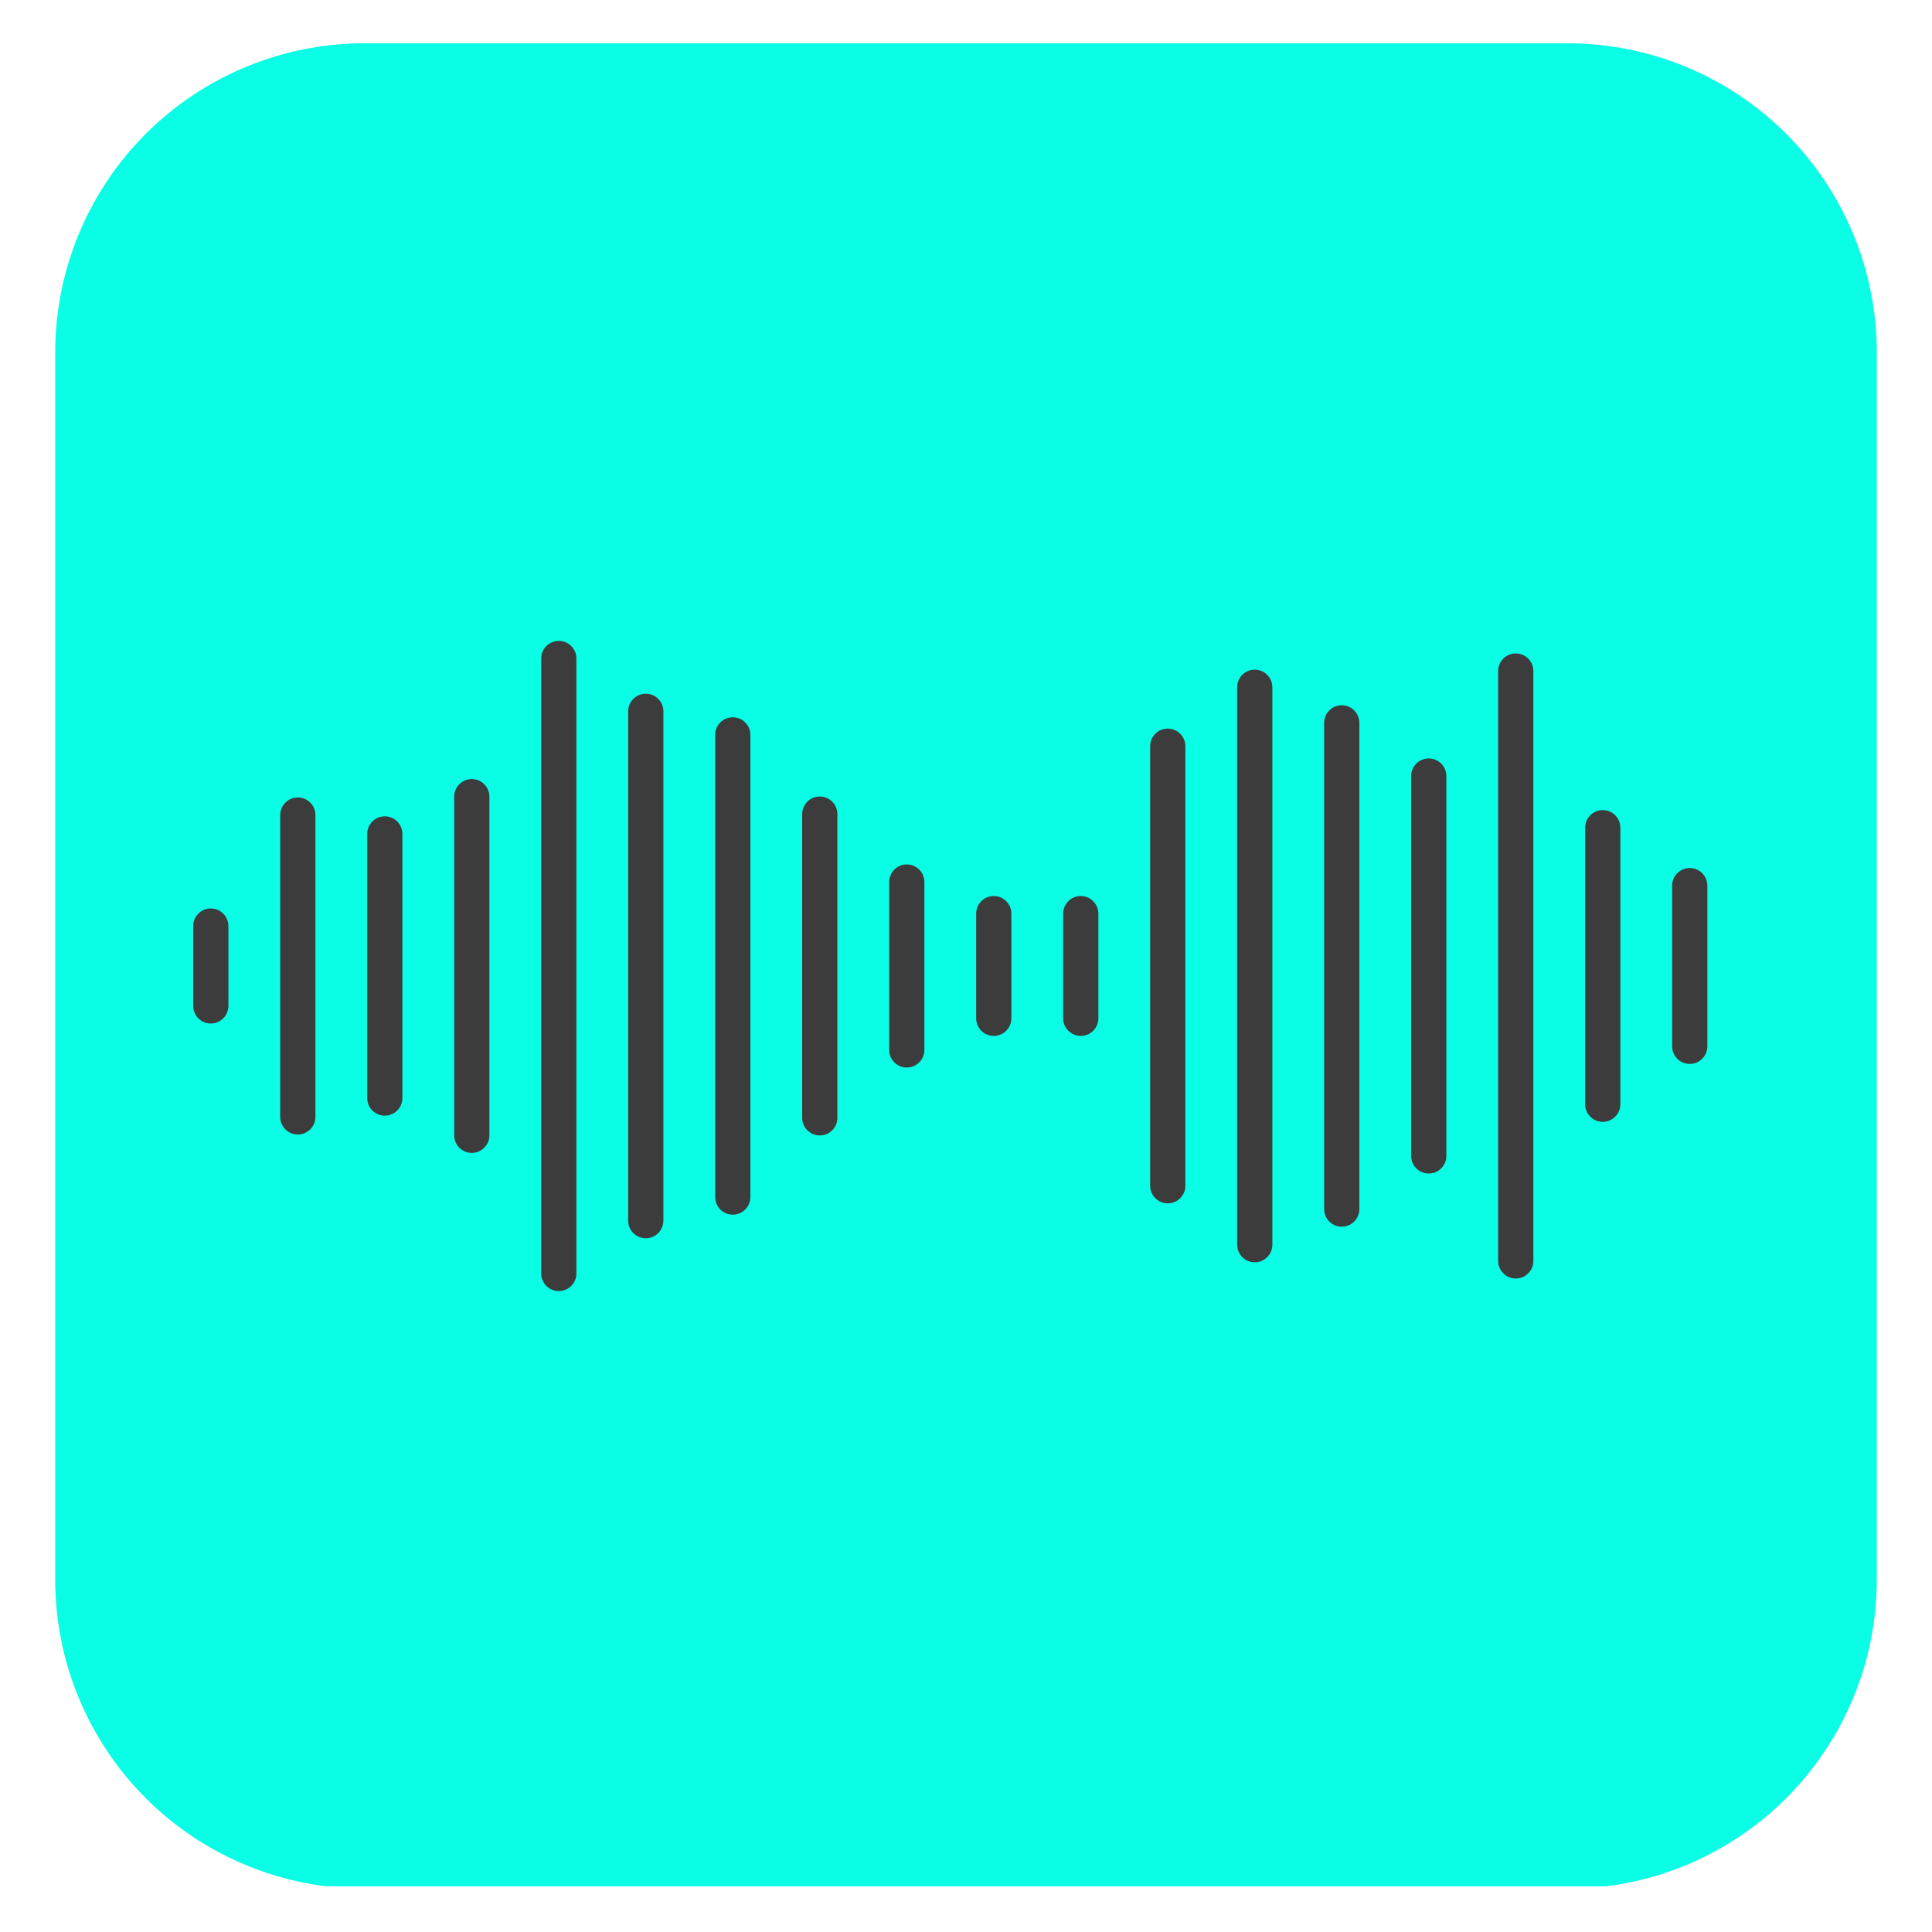 <?xml version="1.0" encoding="UTF-8"?> <svg xmlns="http://www.w3.org/2000/svg" xmlns:xlink="http://www.w3.org/1999/xlink" width="1500" zoomAndPan="magnify" viewBox="0 0 1125 1125" height="1500" preserveAspectRatio="xMidYMid meet" version="1.0"><defs><clipPath id="283e48145b"><path d="M 32.145 25.215 L 1092.855 25.215 L 1092.855 1099 L 32.145 1099 Z M 32.145 25.215 " clip-rule="nonzero"></path></clipPath><clipPath id="042ba5efef"><path d="M 212.145 25.215 L 912.855 25.215 C 960.598 25.215 1006.379 44.18 1040.137 77.938 C 1073.895 111.691 1092.855 157.477 1092.855 205.215 L 1092.855 919.785 C 1092.855 967.523 1073.895 1013.309 1040.137 1047.062 C 1006.379 1080.82 960.598 1099.785 912.855 1099.785 L 212.145 1099.785 C 164.402 1099.785 118.621 1080.82 84.863 1047.062 C 51.105 1013.309 32.145 967.523 32.145 919.785 L 32.145 205.215 C 32.145 157.477 51.105 111.691 84.863 77.938 C 118.621 44.18 164.402 25.215 212.145 25.215 Z M 212.145 25.215 " clip-rule="nonzero"></path></clipPath><clipPath id="098be9804b"><path d="M 112.5 528 L 134 528 L 134 596 L 112.5 596 Z M 112.5 528 " clip-rule="nonzero"></path></clipPath><clipPath id="ae545cb9b5"><path d="M 973 505 L 994.5 505 L 994.5 620 L 973 620 Z M 973 505 " clip-rule="nonzero"></path></clipPath></defs><g clip-path="url(#283e48145b)"><g clip-path="url(#042ba5efef)"><path fill="#0afee5" d="M 32.145 25.215 L 1092.855 25.215 L 1092.855 1098.359 L 32.145 1098.359 Z M 32.145 25.215 " fill-opacity="1" fill-rule="nonzero"></path></g></g><g clip-path="url(#098be9804b)"><path fill="#3c3c3c" d="M 122.754 595.984 C 117.09 595.984 112.5 591.395 112.5 585.734 L 112.5 539.242 C 112.5 533.582 117.09 528.992 122.754 528.992 C 128.414 528.992 133.004 533.582 133.004 539.242 L 133.004 585.734 C 133.004 591.395 128.414 595.984 122.754 595.984 Z M 122.754 595.984 " fill-opacity="1" fill-rule="nonzero"></path></g><path fill="#3c3c3c" d="M 173.41 660.617 C 167.746 660.617 163.156 656.027 163.156 650.363 L 163.156 474.613 C 163.156 468.949 167.746 464.359 173.41 464.359 C 179.074 464.359 183.664 468.949 183.664 474.613 L 183.664 650.363 C 183.664 656.027 179.074 660.617 173.41 660.617 Z M 173.41 660.617 " fill-opacity="1" fill-rule="nonzero"></path><path fill="#3c3c3c" d="M 224.07 649.633 C 218.406 649.633 213.816 645.043 213.816 639.379 L 213.816 485.598 C 213.816 479.934 218.406 475.344 224.07 475.344 C 229.73 475.344 234.32 479.934 234.32 485.598 L 234.32 639.379 C 234.32 645.043 229.73 649.633 224.07 649.633 Z M 224.07 649.633 " fill-opacity="1" fill-rule="nonzero"></path><path fill="#3c3c3c" d="M 274.727 671.328 C 269.062 671.328 264.473 666.738 264.473 661.074 L 264.473 463.902 C 264.473 458.238 269.062 453.648 274.727 453.648 C 280.391 453.648 284.98 458.238 284.98 463.902 L 284.98 661.074 C 284.98 666.738 280.391 671.328 274.727 671.328 Z M 274.727 671.328 " fill-opacity="1" fill-rule="nonzero"></path><path fill="#3c3c3c" d="M 325.383 751.789 C 319.723 751.789 315.133 747.199 315.133 741.535 L 315.133 383.441 C 315.133 377.777 319.723 373.188 325.383 373.188 C 331.047 373.188 335.637 377.777 335.637 383.441 L 335.637 741.535 C 335.637 747.199 331.047 751.789 325.383 751.789 Z M 325.383 751.789 " fill-opacity="1" fill-rule="nonzero"></path><path fill="#3c3c3c" d="M 376.043 721.031 C 370.379 721.031 365.789 716.441 365.789 710.777 L 365.789 414.199 C 365.789 408.535 370.379 403.945 376.043 403.945 C 381.703 403.945 386.293 408.535 386.293 414.199 L 386.293 710.777 C 386.293 716.441 381.703 721.031 376.043 721.031 Z M 376.043 721.031 " fill-opacity="1" fill-rule="nonzero"></path><path fill="#3c3c3c" d="M 426.699 707.301 C 421.035 707.301 416.445 702.711 416.445 697.047 L 416.445 427.93 C 416.445 422.266 421.035 417.676 426.699 417.676 C 432.363 417.676 436.953 422.266 436.953 427.93 L 436.953 697.047 C 436.953 702.711 432.363 707.301 426.699 707.301 Z M 426.699 707.301 " fill-opacity="1" fill-rule="nonzero"></path><path fill="#3c3c3c" d="M 477.355 661.168 C 471.695 661.168 467.105 656.574 467.105 650.914 L 467.105 474.062 C 467.105 468.402 471.695 463.809 477.355 463.809 C 483.02 463.809 487.609 468.402 487.609 474.062 L 487.609 650.914 C 487.609 656.574 483.02 661.168 477.355 661.168 Z M 477.355 661.168 " fill-opacity="1" fill-rule="nonzero"></path><path fill="#3c3c3c" d="M 528.016 621.621 C 522.352 621.621 517.762 617.031 517.762 611.367 L 517.762 513.605 C 517.762 507.945 522.352 503.355 528.016 503.355 C 533.68 503.355 538.27 507.945 538.27 513.605 L 538.27 611.367 C 538.27 617.031 533.68 621.621 528.016 621.621 Z M 528.016 621.621 " fill-opacity="1" fill-rule="nonzero"></path><path fill="#3c3c3c" d="M 578.672 603.223 C 573.012 603.223 568.422 598.633 568.422 592.969 L 568.422 532.008 C 568.422 526.344 573.012 521.754 578.672 521.754 C 584.336 521.754 588.926 526.344 588.926 532.008 L 588.926 592.969 C 588.926 598.633 584.336 603.223 578.672 603.223 Z M 578.672 603.223 " fill-opacity="1" fill-rule="nonzero"></path><path fill="#3c3c3c" d="M 629.332 603.223 C 623.668 603.223 619.078 598.633 619.078 592.969 L 619.078 532.008 C 619.078 526.344 623.668 521.754 629.332 521.754 C 634.992 521.754 639.582 526.344 639.582 532.008 L 639.582 592.969 C 639.582 598.633 634.992 603.223 629.332 603.223 Z M 629.332 603.223 " fill-opacity="1" fill-rule="nonzero"></path><path fill="#3c3c3c" d="M 679.988 700.711 C 674.324 700.711 669.734 696.121 669.734 690.457 L 669.734 434.52 C 669.734 428.855 674.324 424.266 679.988 424.266 C 685.652 424.266 690.242 428.855 690.242 434.52 L 690.242 690.457 C 690.242 696.121 685.652 700.711 679.988 700.711 Z M 679.988 700.711 " fill-opacity="1" fill-rule="nonzero"></path><path fill="#3c3c3c" d="M 730.645 735.035 C 724.984 735.035 720.395 730.445 720.395 724.785 L 720.395 400.191 C 720.395 394.531 724.984 389.941 730.645 389.941 C 736.309 389.941 740.898 394.531 740.898 400.191 L 740.898 724.785 C 740.898 730.445 736.309 735.035 730.645 735.035 Z M 730.645 735.035 " fill-opacity="1" fill-rule="nonzero"></path><path fill="#3c3c3c" d="M 781.305 714.305 C 775.641 714.305 771.051 709.715 771.051 704.051 L 771.051 420.926 C 771.051 415.262 775.641 410.672 781.305 410.672 C 786.965 410.672 791.555 415.262 791.555 420.926 L 791.555 704.051 C 791.555 709.715 786.965 714.305 781.305 714.305 Z M 781.305 714.305 " fill-opacity="1" fill-rule="nonzero"></path><path fill="#3c3c3c" d="M 831.961 683.34 C 826.301 683.34 821.711 678.75 821.711 673.09 L 821.711 451.887 C 821.711 446.227 826.301 441.637 831.961 441.637 C 837.625 441.637 842.215 446.227 842.215 451.887 L 842.215 673.09 C 842.215 678.75 837.625 683.34 831.961 683.34 Z M 831.961 683.34 " fill-opacity="1" fill-rule="nonzero"></path><path fill="#3c3c3c" d="M 882.621 744.477 C 876.957 744.477 872.367 739.887 872.367 734.223 L 872.367 390.754 C 872.367 385.09 876.957 380.5 882.621 380.5 C 888.281 380.5 892.871 385.09 892.871 390.754 L 892.871 734.223 C 892.871 739.887 888.281 744.477 882.621 744.477 Z M 882.621 744.477 " fill-opacity="1" fill-rule="nonzero"></path><path fill="#3c3c3c" d="M 933.277 653.254 C 927.613 653.254 923.023 648.664 923.023 643.004 L 923.023 481.973 C 923.023 476.312 927.613 471.723 933.277 471.723 C 938.941 471.723 943.531 476.312 943.531 481.973 L 943.531 643.004 C 943.531 648.664 938.941 653.254 933.277 653.254 Z M 933.277 653.254 " fill-opacity="1" fill-rule="nonzero"></path><g clip-path="url(#ae545cb9b5)"><path fill="#3c3c3c" d="M 983.934 619.527 C 978.273 619.527 973.684 614.938 973.684 609.273 L 973.684 515.699 C 973.684 510.039 978.273 505.449 983.934 505.449 C 989.598 505.449 994.188 510.039 994.188 515.699 L 994.188 609.273 C 994.188 614.938 989.598 619.527 983.934 619.527 Z M 983.934 619.527 " fill-opacity="1" fill-rule="nonzero"></path></g></svg> 